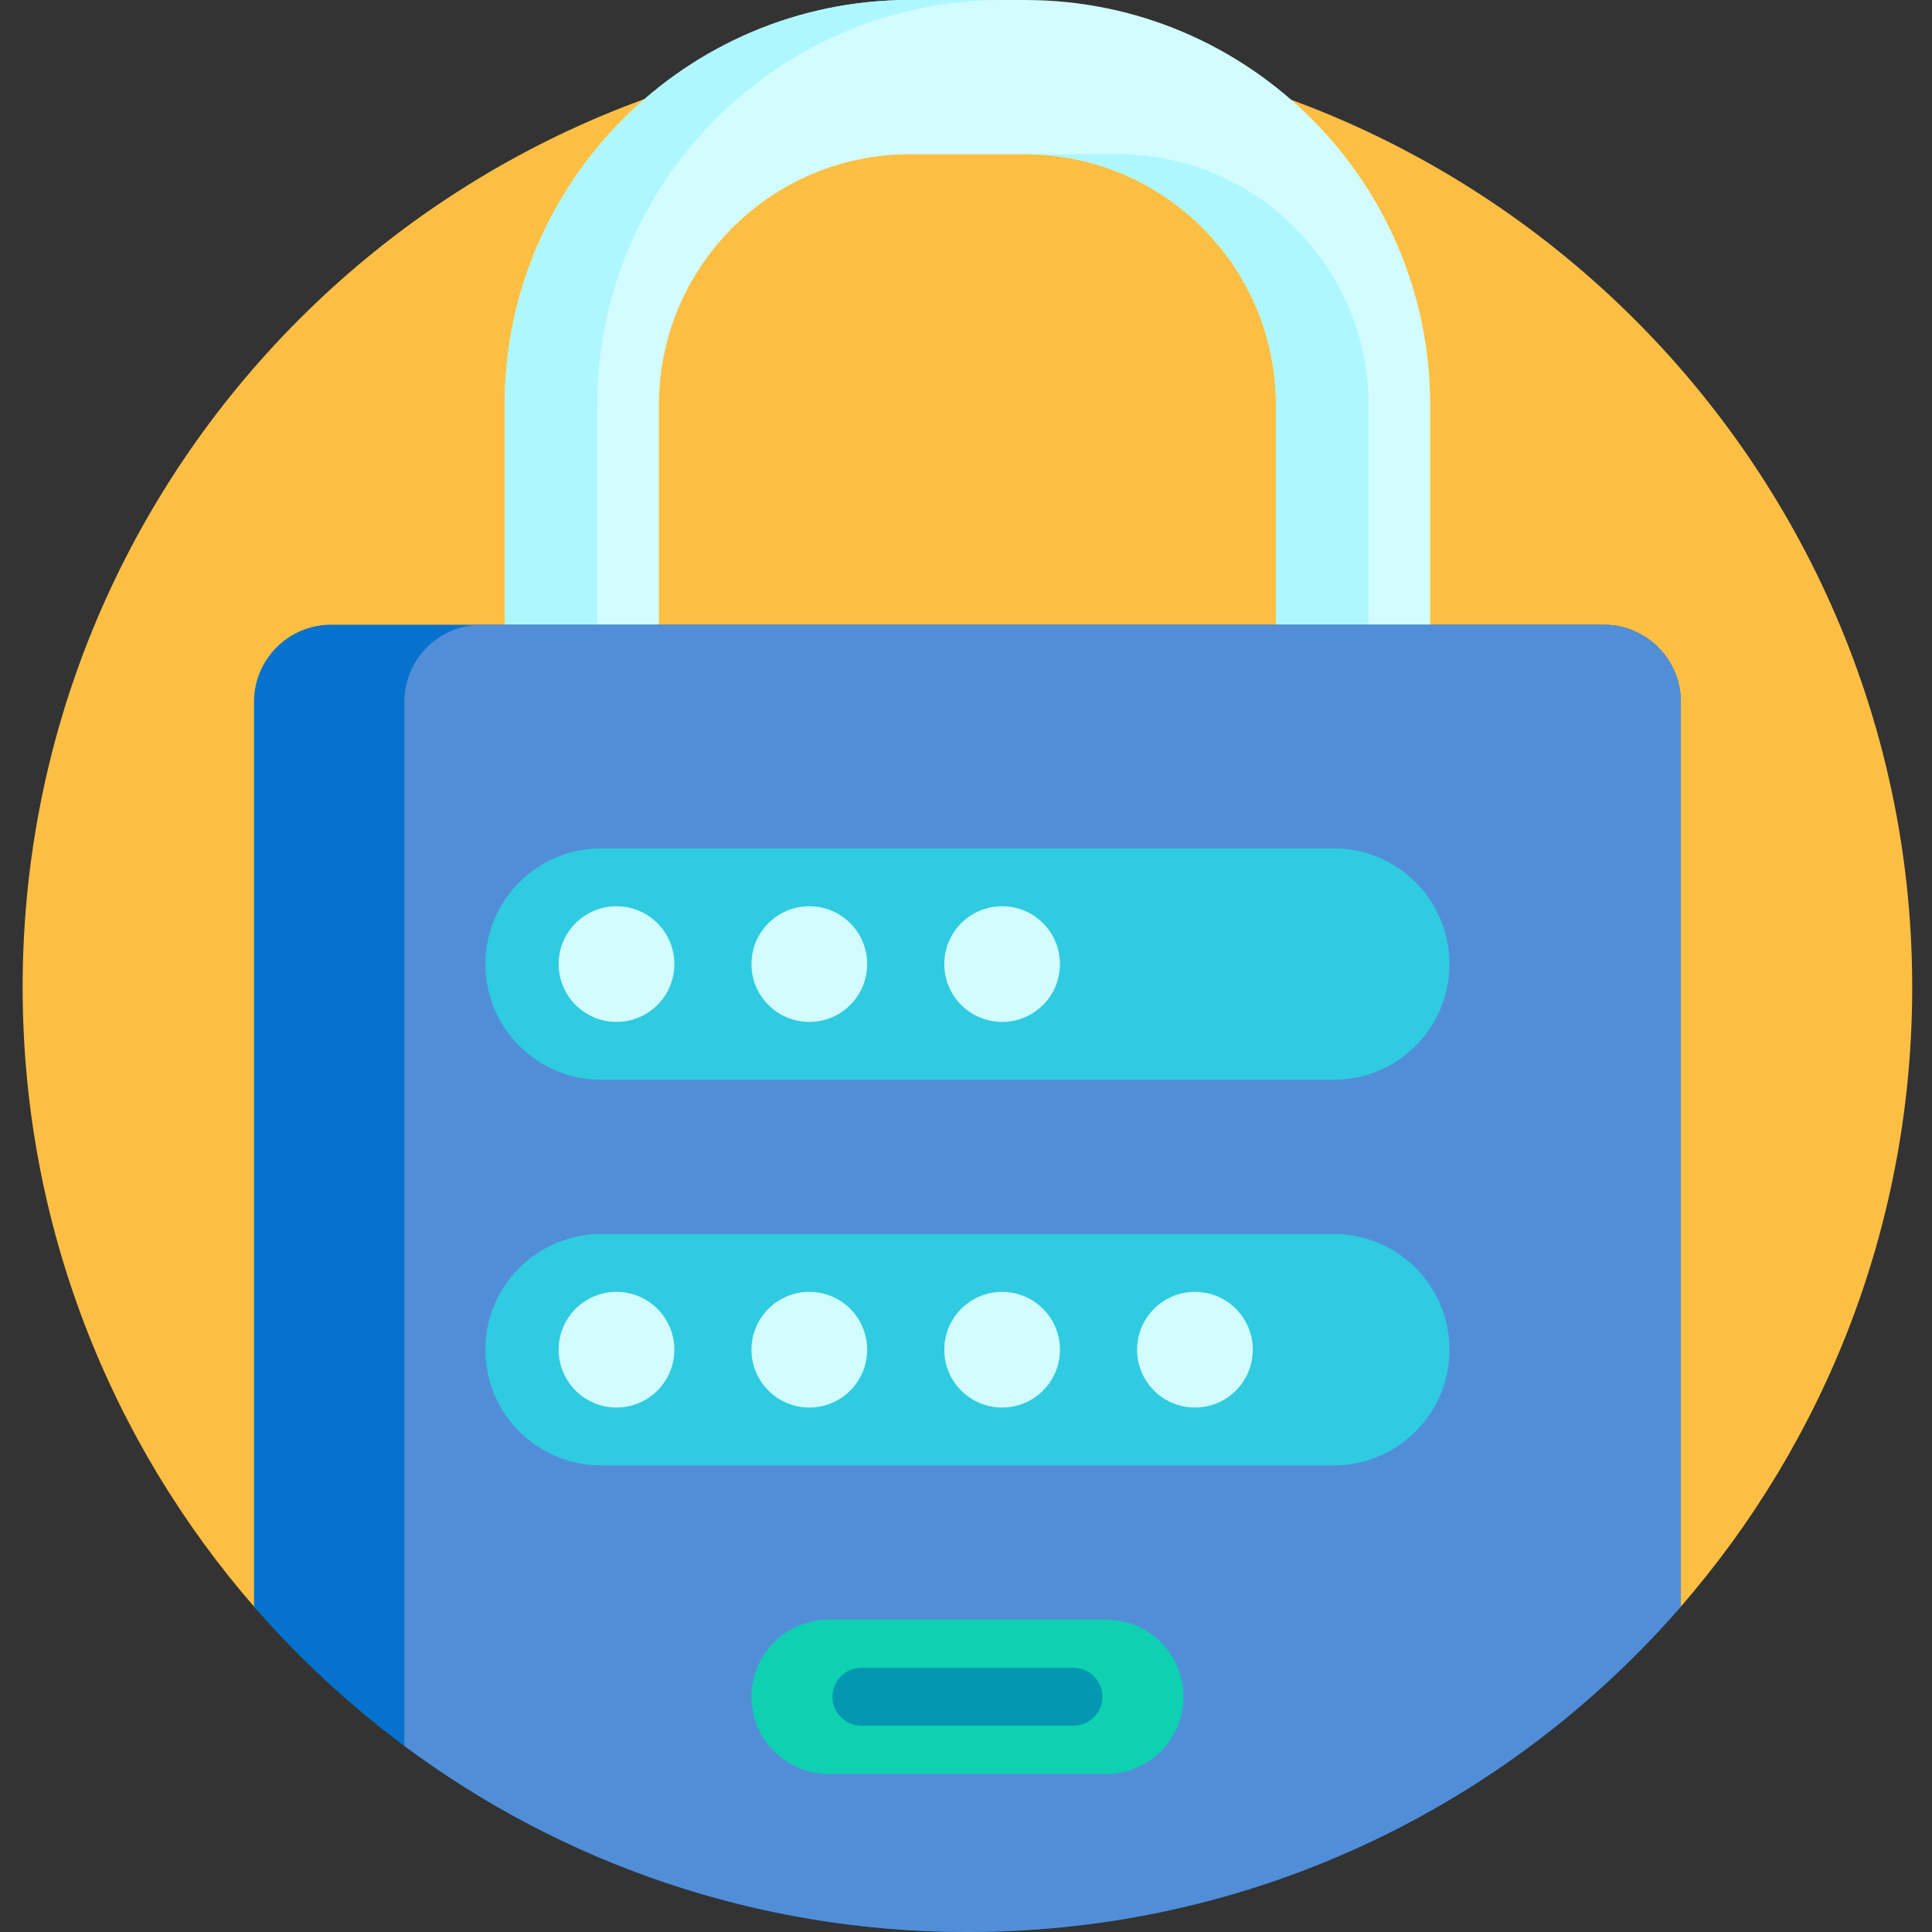 <svg width="120" height="120" viewBox="0 0 120 120" fill="none" xmlns="http://www.w3.org/2000/svg">
<rect x="0" y="0" width="120" height="120" fill="#333333" stroke="none"/>
<g clip-path="url(#clip0_2030_638)">
<path d="M18.434 100.855C17.454 100.963 16.481 100.594 15.834 99.852C6.85 89.542 1.406 76.067 1.406 61.317C1.406 28.94 27.628 2.686 59.995 2.635C92.205 2.584 118.581 28.755 118.77 60.965C118.858 75.848 113.402 89.454 104.349 99.846C103.7 100.591 102.725 100.964 101.743 100.855C88.51 99.388 74.536 98.602 60.089 98.602C45.642 98.603 31.667 99.388 18.434 100.855Z" fill="#FDBF43"/>
<path d="M88.832 25.149V59.88C88.832 62.526 86.687 64.671 84.041 64.671C81.395 64.671 79.251 62.526 79.251 59.88V25.149C79.251 16.565 72.266 9.581 63.681 9.581H56.496C47.911 9.581 40.927 16.565 40.927 25.149V59.88C40.927 62.526 38.783 64.671 36.137 64.671C33.491 64.671 31.347 62.526 31.347 59.88V25.149C31.347 11.282 42.629 0 56.496 0H63.681C77.549 0 88.832 11.282 88.832 25.149Z" fill="#D2FCFF"/>
<path d="M39.011 63.706C38.209 64.309 37.217 64.671 36.137 64.671C33.491 64.671 31.347 62.526 31.347 59.88V25.149C31.347 11.282 42.629 0 56.496 0H62.245C48.377 0 37.094 11.282 37.094 25.149V59.88C37.094 61.446 37.85 62.832 39.011 63.706ZM84.999 59.88V25.149C84.999 16.565 78.015 9.581 69.43 9.581H63.681C72.266 9.581 79.251 16.565 79.251 25.149V59.88C79.251 62.526 81.395 64.671 84.041 64.671C85.121 64.671 86.114 64.309 86.915 63.706C85.754 62.832 84.999 61.446 84.999 59.88Z" fill="#AEF7FF"/>
<path d="M15.777 99.79V43.593C15.777 40.947 17.922 38.803 20.568 38.803H99.61C102.255 38.803 104.4 40.947 104.4 43.593V99.79C93.641 112.171 77.78 120 60.089 120C42.398 120 26.537 112.171 15.777 99.79Z" fill="#0573CD"/>
<path d="M25.118 108.444V43.593C25.118 40.947 27.263 38.803 29.909 38.803H99.61C102.255 38.803 104.4 40.947 104.4 43.593V99.79C93.641 112.171 77.779 120 60.089 120C46.985 120 34.885 115.703 25.118 108.444Z" fill="#528ED7"/>
<path d="M90.029 83.832C90.029 87.801 86.812 91.018 82.843 91.018H37.334C33.366 91.018 30.148 87.801 30.148 83.832C30.148 79.864 33.366 76.647 37.334 76.647H82.843C86.812 76.647 90.029 79.864 90.029 83.832ZM82.843 52.695H37.334C33.366 52.695 30.148 55.912 30.148 59.88C30.148 63.849 33.366 67.066 37.334 67.066H82.843C86.812 67.066 90.029 63.849 90.029 59.88C90.029 55.912 86.812 52.695 82.843 52.695Z" fill="#2FCBE0"/>
<path d="M53.861 83.832C53.861 85.817 52.253 87.425 50.269 87.425C48.284 87.425 46.675 85.817 46.675 83.832C46.675 81.848 48.284 80.24 50.269 80.24C52.253 80.24 53.861 81.848 53.861 83.832ZM38.293 56.288C36.308 56.288 34.699 57.896 34.699 59.88C34.699 61.864 36.308 63.473 38.293 63.473C40.277 63.473 41.885 61.864 41.885 59.88C41.885 57.896 40.277 56.288 38.293 56.288ZM38.293 80.24C36.308 80.24 34.699 81.848 34.699 83.832C34.699 85.817 36.308 87.425 38.293 87.425C40.277 87.425 41.885 85.817 41.885 83.832C41.885 81.848 40.277 80.24 38.293 80.24ZM74.221 80.24C72.236 80.24 70.627 81.848 70.627 83.832C70.627 85.817 72.236 87.425 74.221 87.425C76.205 87.425 77.813 85.817 77.813 83.832C77.813 81.848 76.205 80.24 74.221 80.24ZM62.245 56.288C60.26 56.288 58.651 57.896 58.651 59.88C58.651 61.864 60.26 63.473 62.245 63.473C64.229 63.473 65.837 61.864 65.837 59.88C65.837 57.896 64.229 56.288 62.245 56.288ZM62.245 80.24C60.26 80.24 58.651 81.848 58.651 83.832C58.651 85.817 60.26 87.425 62.245 87.425C64.229 87.425 65.837 85.817 65.837 83.832C65.837 81.848 64.229 80.24 62.245 80.24ZM50.269 56.288C48.284 56.288 46.675 57.896 46.675 59.88C46.675 61.864 48.284 63.473 50.269 63.473C52.253 63.473 53.861 61.864 53.861 59.88C53.861 57.896 52.253 56.288 50.269 56.288Z" fill="#D2FCFF"/>
<path d="M68.712 110.18H51.467C48.821 110.18 46.676 108.035 46.676 105.389C46.676 102.743 48.821 100.599 51.467 100.599H68.712C71.358 100.599 73.503 102.743 73.503 105.389C73.503 108.035 71.358 110.18 68.712 110.18Z" fill="#0ED1B2"/>
<path d="M68.472 105.389C68.472 106.381 67.667 107.185 66.676 107.185H53.502C52.51 107.185 51.705 106.381 51.705 105.389C51.705 104.398 52.51 103.593 53.502 103.593H66.676C67.667 103.593 68.472 104.398 68.472 105.389Z" fill="#0198B0"/>
</g>
<defs>
<clipPath id="clip0_2030_638">
<rect width="120" height="120" fill="white"/>
</clipPath>
</defs>
</svg>
